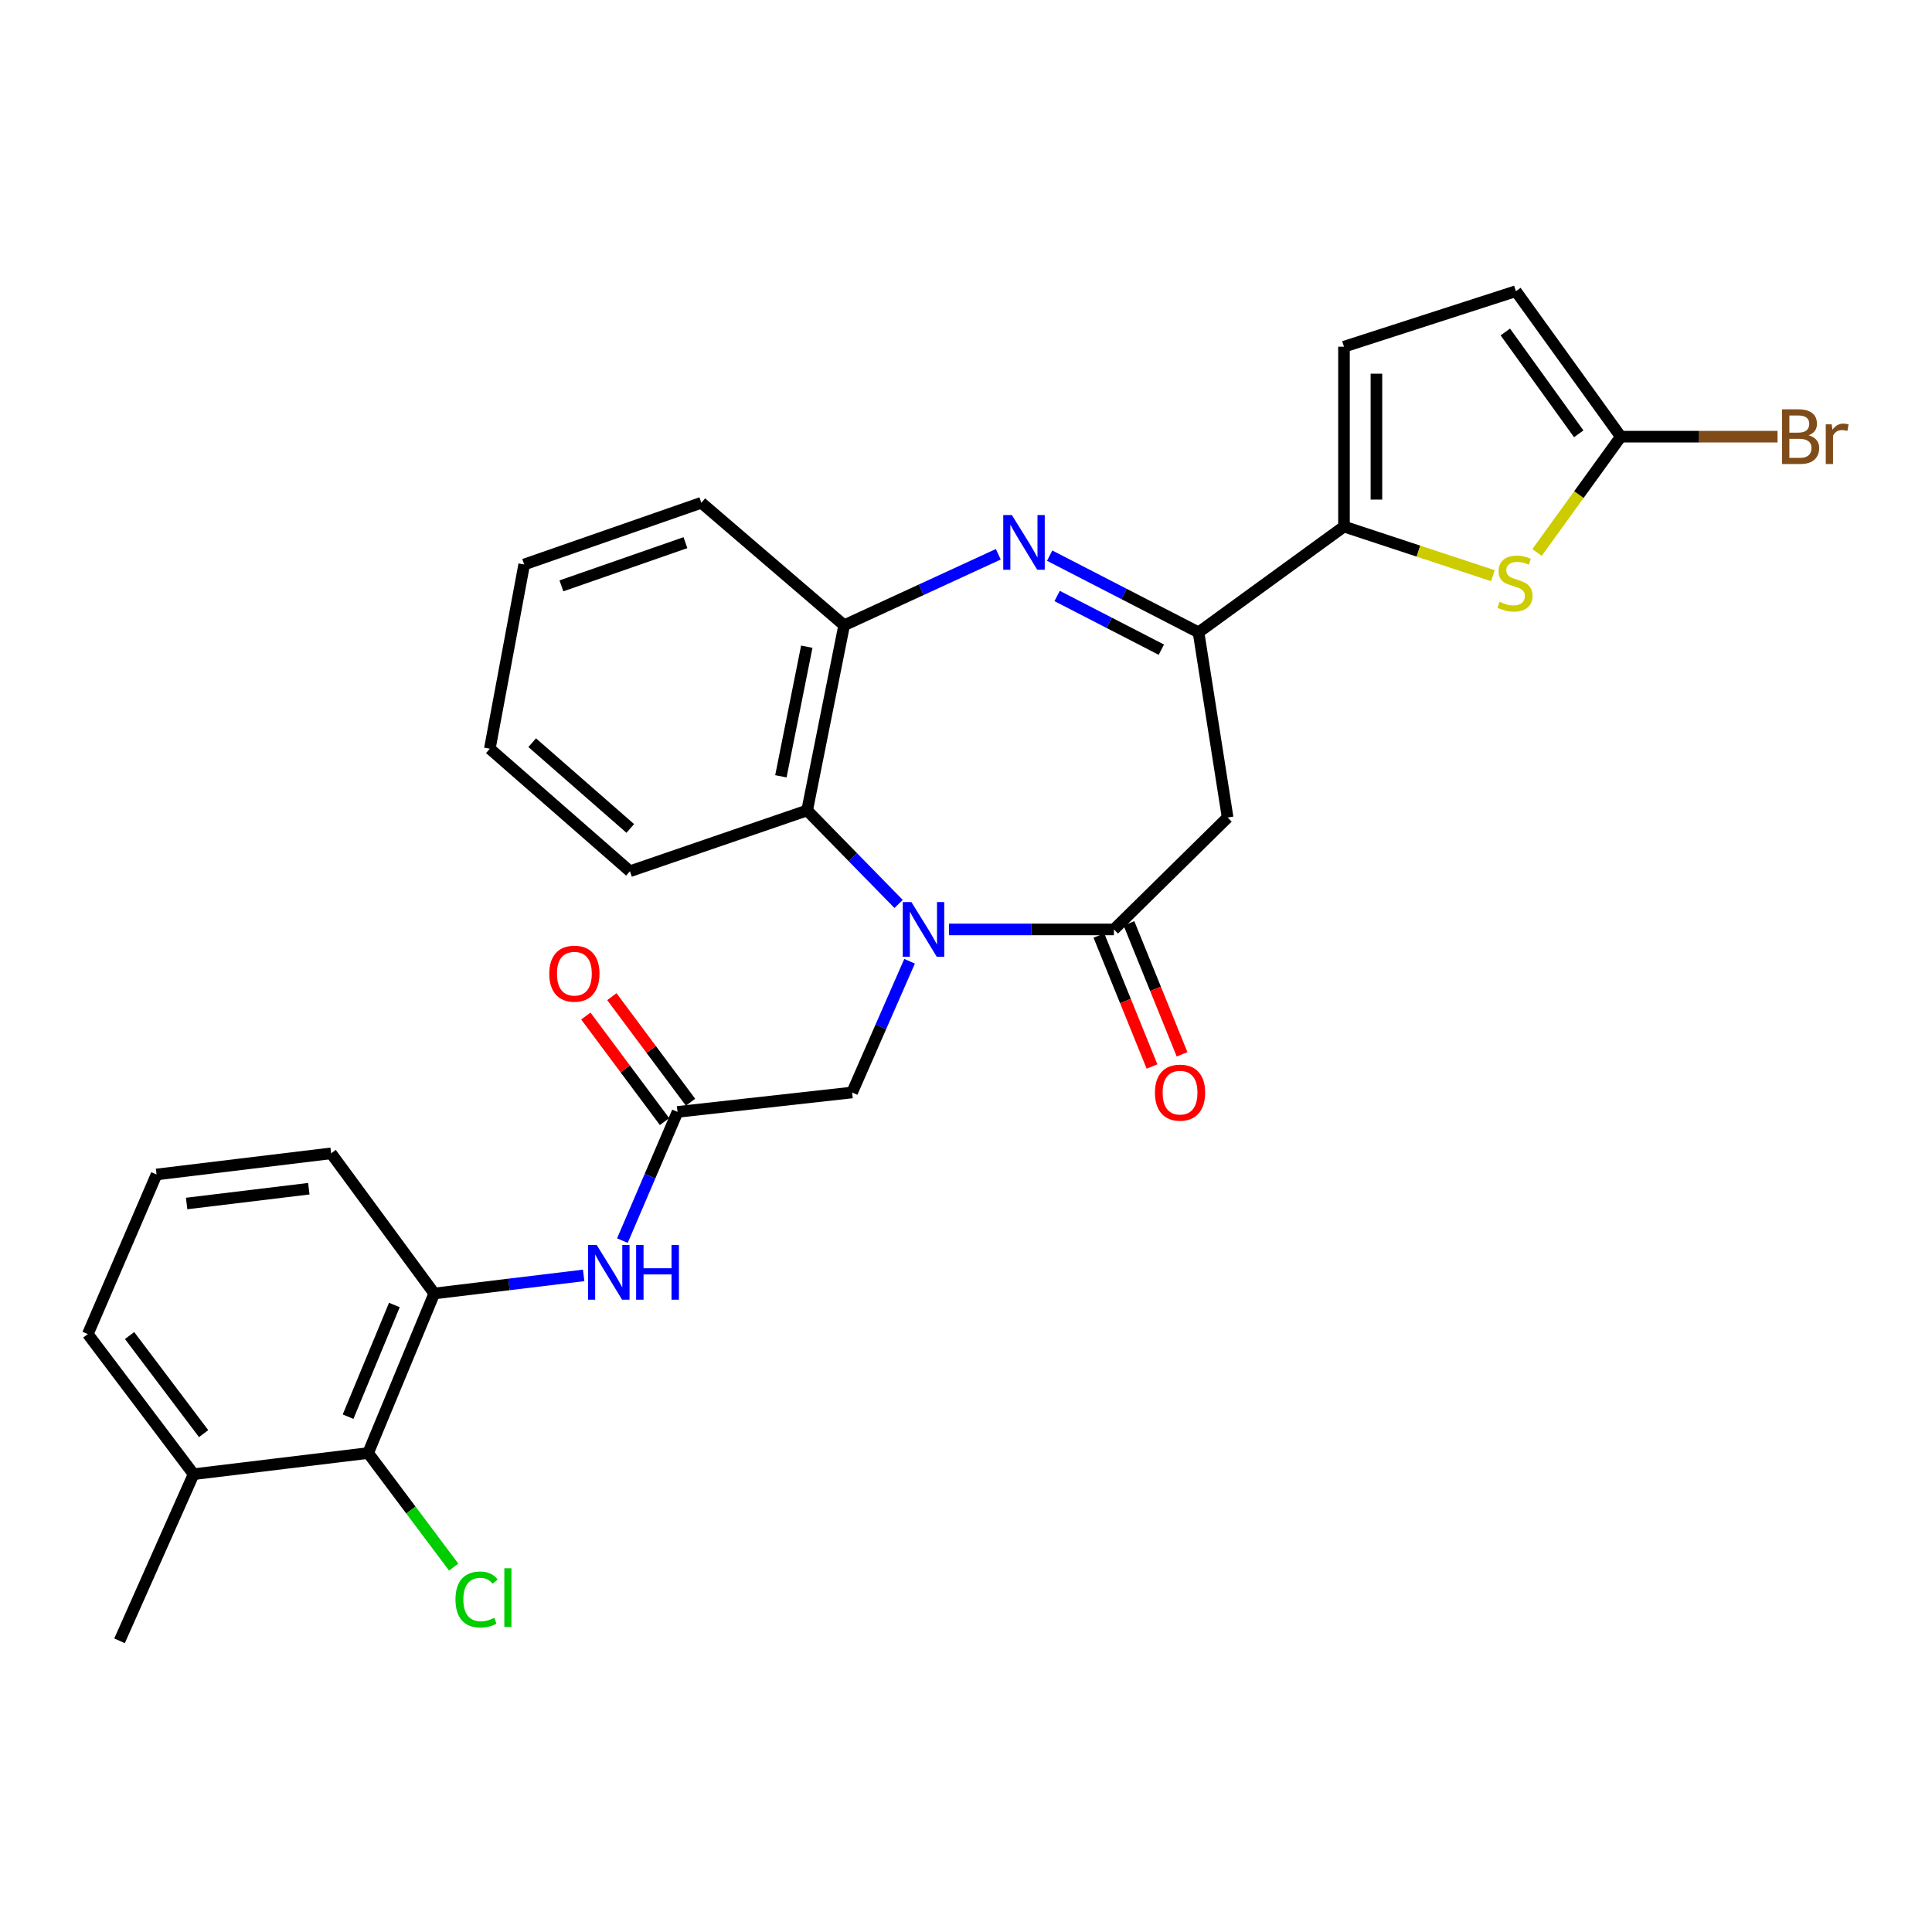 <?xml version='1.0' encoding='iso-8859-1'?>
<svg version='1.1' baseProfile='full'
              xmlns='http://www.w3.org/2000/svg'
                      xmlns:rdkit='http://www.rdkit.org/xml'
                      xmlns:xlink='http://www.w3.org/1999/xlink'
                  xml:space='preserve'
width='1000px' height='1000px' viewBox='0 0 1000 1000'>
<!-- END OF HEADER -->
<rect style='opacity:1.0;fill:#FFFFFF;stroke:none' width='1000' height='1000' x='0' y='0'> </rect>
<path class='bond-0' d='M 491.211,481.074 L 533.888,481.074' style='fill:none;fill-rule:evenodd;stroke:#0000FF;stroke-width:6px;stroke-linecap:butt;stroke-linejoin:miter;stroke-opacity:1' />
<path class='bond-0' d='M 533.888,481.074 L 576.566,481.074' style='fill:none;fill-rule:evenodd;stroke:#000000;stroke-width:6px;stroke-linecap:butt;stroke-linejoin:miter;stroke-opacity:1' />
<path class='bond-6' d='M 465.114,467.889 L 441.445,443.685' style='fill:none;fill-rule:evenodd;stroke:#0000FF;stroke-width:6px;stroke-linecap:butt;stroke-linejoin:miter;stroke-opacity:1' />
<path class='bond-6' d='M 441.445,443.685 L 417.777,419.482' style='fill:none;fill-rule:evenodd;stroke:#000000;stroke-width:6px;stroke-linecap:butt;stroke-linejoin:miter;stroke-opacity:1' />
<path class='bond-13' d='M 470.797,497.537 L 455.924,531.5' style='fill:none;fill-rule:evenodd;stroke:#0000FF;stroke-width:6px;stroke-linecap:butt;stroke-linejoin:miter;stroke-opacity:1' />
<path class='bond-13' d='M 455.924,531.5 L 441.05,565.463' style='fill:none;fill-rule:evenodd;stroke:#000000;stroke-width:6px;stroke-linecap:butt;stroke-linejoin:miter;stroke-opacity:1' />
<path class='bond-4' d='M 576.566,481.074 L 635.415,423.138' style='fill:none;fill-rule:evenodd;stroke:#000000;stroke-width:6px;stroke-linecap:butt;stroke-linejoin:miter;stroke-opacity:1' />
<path class='bond-16' d='M 568.786,484.229 L 582.533,518.125' style='fill:none;fill-rule:evenodd;stroke:#000000;stroke-width:6px;stroke-linecap:butt;stroke-linejoin:miter;stroke-opacity:1' />
<path class='bond-16' d='M 582.533,518.125 L 596.279,552.022' style='fill:none;fill-rule:evenodd;stroke:#FF0000;stroke-width:6px;stroke-linecap:butt;stroke-linejoin:miter;stroke-opacity:1' />
<path class='bond-16' d='M 584.345,477.919 L 598.092,511.815' style='fill:none;fill-rule:evenodd;stroke:#000000;stroke-width:6px;stroke-linecap:butt;stroke-linejoin:miter;stroke-opacity:1' />
<path class='bond-16' d='M 598.092,511.815 L 611.839,545.711' style='fill:none;fill-rule:evenodd;stroke:#FF0000;stroke-width:6px;stroke-linecap:butt;stroke-linejoin:miter;stroke-opacity:1' />
<path class='bond-1' d='M 516.717,286.886 L 476.822,305.267' style='fill:none;fill-rule:evenodd;stroke:#0000FF;stroke-width:6px;stroke-linecap:butt;stroke-linejoin:miter;stroke-opacity:1' />
<path class='bond-1' d='M 476.822,305.267 L 436.927,323.647' style='fill:none;fill-rule:evenodd;stroke:#000000;stroke-width:6px;stroke-linecap:butt;stroke-linejoin:miter;stroke-opacity:1' />
<path class='bond-29' d='M 543.3,287.6 L 581.83,307.452' style='fill:none;fill-rule:evenodd;stroke:#0000FF;stroke-width:6px;stroke-linecap:butt;stroke-linejoin:miter;stroke-opacity:1' />
<path class='bond-29' d='M 581.83,307.452 L 620.36,327.304' style='fill:none;fill-rule:evenodd;stroke:#000000;stroke-width:6px;stroke-linecap:butt;stroke-linejoin:miter;stroke-opacity:1' />
<path class='bond-29' d='M 547.169,308.481 L 574.14,322.377' style='fill:none;fill-rule:evenodd;stroke:#0000FF;stroke-width:6px;stroke-linecap:butt;stroke-linejoin:miter;stroke-opacity:1' />
<path class='bond-29' d='M 574.14,322.377 L 601.111,336.274' style='fill:none;fill-rule:evenodd;stroke:#000000;stroke-width:6px;stroke-linecap:butt;stroke-linejoin:miter;stroke-opacity:1' />
<path class='bond-2' d='M 620.36,327.304 L 635.415,423.138' style='fill:none;fill-rule:evenodd;stroke:#000000;stroke-width:6px;stroke-linecap:butt;stroke-linejoin:miter;stroke-opacity:1' />
<path class='bond-3' d='M 620.36,327.304 L 695.645,272.549' style='fill:none;fill-rule:evenodd;stroke:#000000;stroke-width:6px;stroke-linecap:butt;stroke-linejoin:miter;stroke-opacity:1' />
<path class='bond-5' d='M 695.645,272.549 L 734.192,285.265' style='fill:none;fill-rule:evenodd;stroke:#000000;stroke-width:6px;stroke-linecap:butt;stroke-linejoin:miter;stroke-opacity:1' />
<path class='bond-5' d='M 734.192,285.265 L 772.739,297.981' style='fill:none;fill-rule:evenodd;stroke:#CCCC00;stroke-width:6px;stroke-linecap:butt;stroke-linejoin:miter;stroke-opacity:1' />
<path class='bond-10' d='M 695.645,272.549 L 695.645,179.457' style='fill:none;fill-rule:evenodd;stroke:#000000;stroke-width:6px;stroke-linecap:butt;stroke-linejoin:miter;stroke-opacity:1' />
<path class='bond-10' d='M 712.436,258.585 L 712.436,193.42' style='fill:none;fill-rule:evenodd;stroke:#000000;stroke-width:6px;stroke-linecap:butt;stroke-linejoin:miter;stroke-opacity:1' />
<path class='bond-8' d='M 795.565,285.96 L 817.239,255.99' style='fill:none;fill-rule:evenodd;stroke:#CCCC00;stroke-width:6px;stroke-linecap:butt;stroke-linejoin:miter;stroke-opacity:1' />
<path class='bond-8' d='M 817.239,255.99 L 838.912,226.021' style='fill:none;fill-rule:evenodd;stroke:#000000;stroke-width:6px;stroke-linecap:butt;stroke-linejoin:miter;stroke-opacity:1' />
<path class='bond-7' d='M 417.777,419.482 L 436.927,323.647' style='fill:none;fill-rule:evenodd;stroke:#000000;stroke-width:6px;stroke-linecap:butt;stroke-linejoin:miter;stroke-opacity:1' />
<path class='bond-7' d='M 404.185,401.816 L 417.59,334.732' style='fill:none;fill-rule:evenodd;stroke:#000000;stroke-width:6px;stroke-linecap:butt;stroke-linejoin:miter;stroke-opacity:1' />
<path class='bond-21' d='M 417.777,419.482 L 326.056,450.954' style='fill:none;fill-rule:evenodd;stroke:#000000;stroke-width:6px;stroke-linecap:butt;stroke-linejoin:miter;stroke-opacity:1' />
<path class='bond-23' d='M 436.927,323.647 L 363.013,260.236' style='fill:none;fill-rule:evenodd;stroke:#000000;stroke-width:6px;stroke-linecap:butt;stroke-linejoin:miter;stroke-opacity:1' />
<path class='bond-19' d='M 838.912,226.021 L 879.48,226.021' style='fill:none;fill-rule:evenodd;stroke:#000000;stroke-width:6px;stroke-linecap:butt;stroke-linejoin:miter;stroke-opacity:1' />
<path class='bond-19' d='M 879.48,226.021 L 920.048,226.021' style='fill:none;fill-rule:evenodd;stroke:#7F4C19;stroke-width:6px;stroke-linecap:butt;stroke-linejoin:miter;stroke-opacity:1' />
<path class='bond-31' d='M 838.912,226.021 L 784.624,150.717' style='fill:none;fill-rule:evenodd;stroke:#000000;stroke-width:6px;stroke-linecap:butt;stroke-linejoin:miter;stroke-opacity:1' />
<path class='bond-31' d='M 817.149,224.545 L 779.148,171.832' style='fill:none;fill-rule:evenodd;stroke:#000000;stroke-width:6px;stroke-linecap:butt;stroke-linejoin:miter;stroke-opacity:1' />
<path class='bond-9' d='M 350.691,575.519 L 441.05,565.463' style='fill:none;fill-rule:evenodd;stroke:#000000;stroke-width:6px;stroke-linecap:butt;stroke-linejoin:miter;stroke-opacity:1' />
<path class='bond-11' d='M 350.691,575.519 L 336.419,608.832' style='fill:none;fill-rule:evenodd;stroke:#000000;stroke-width:6px;stroke-linecap:butt;stroke-linejoin:miter;stroke-opacity:1' />
<path class='bond-11' d='M 336.419,608.832 L 322.148,642.146' style='fill:none;fill-rule:evenodd;stroke:#0000FF;stroke-width:6px;stroke-linecap:butt;stroke-linejoin:miter;stroke-opacity:1' />
<path class='bond-17' d='M 357.422,570.501 L 337.059,543.184' style='fill:none;fill-rule:evenodd;stroke:#000000;stroke-width:6px;stroke-linecap:butt;stroke-linejoin:miter;stroke-opacity:1' />
<path class='bond-17' d='M 337.059,543.184 L 316.696,515.866' style='fill:none;fill-rule:evenodd;stroke:#FF0000;stroke-width:6px;stroke-linecap:butt;stroke-linejoin:miter;stroke-opacity:1' />
<path class='bond-17' d='M 343.96,580.536 L 323.597,553.218' style='fill:none;fill-rule:evenodd;stroke:#000000;stroke-width:6px;stroke-linecap:butt;stroke-linejoin:miter;stroke-opacity:1' />
<path class='bond-17' d='M 323.597,553.218 L 303.234,525.9' style='fill:none;fill-rule:evenodd;stroke:#FF0000;stroke-width:6px;stroke-linecap:butt;stroke-linejoin:miter;stroke-opacity:1' />
<path class='bond-15' d='M 695.645,179.457 L 784.624,150.717' style='fill:none;fill-rule:evenodd;stroke:#000000;stroke-width:6px;stroke-linecap:butt;stroke-linejoin:miter;stroke-opacity:1' />
<path class='bond-12' d='M 302.099,660.141 L 263.437,664.824' style='fill:none;fill-rule:evenodd;stroke:#0000FF;stroke-width:6px;stroke-linecap:butt;stroke-linejoin:miter;stroke-opacity:1' />
<path class='bond-12' d='M 263.437,664.824 L 224.774,669.506' style='fill:none;fill-rule:evenodd;stroke:#000000;stroke-width:6px;stroke-linecap:butt;stroke-linejoin:miter;stroke-opacity:1' />
<path class='bond-14' d='M 224.774,669.506 L 190.54,752.086' style='fill:none;fill-rule:evenodd;stroke:#000000;stroke-width:6px;stroke-linecap:butt;stroke-linejoin:miter;stroke-opacity:1' />
<path class='bond-14' d='M 204.129,675.464 L 180.165,733.269' style='fill:none;fill-rule:evenodd;stroke:#000000;stroke-width:6px;stroke-linecap:butt;stroke-linejoin:miter;stroke-opacity:1' />
<path class='bond-22' d='M 224.774,669.506 L 171.381,596.963' style='fill:none;fill-rule:evenodd;stroke:#000000;stroke-width:6px;stroke-linecap:butt;stroke-linejoin:miter;stroke-opacity:1' />
<path class='bond-18' d='M 190.54,752.086 L 100.209,763.037' style='fill:none;fill-rule:evenodd;stroke:#000000;stroke-width:6px;stroke-linecap:butt;stroke-linejoin:miter;stroke-opacity:1' />
<path class='bond-20' d='M 190.54,752.086 L 212.682,781.601' style='fill:none;fill-rule:evenodd;stroke:#000000;stroke-width:6px;stroke-linecap:butt;stroke-linejoin:miter;stroke-opacity:1' />
<path class='bond-20' d='M 212.682,781.601 L 234.824,811.116' style='fill:none;fill-rule:evenodd;stroke:#00CC00;stroke-width:6px;stroke-linecap:butt;stroke-linejoin:miter;stroke-opacity:1' />
<path class='bond-26' d='M 100.209,763.037 L 61.872,849.283' style='fill:none;fill-rule:evenodd;stroke:#000000;stroke-width:6px;stroke-linecap:butt;stroke-linejoin:miter;stroke-opacity:1' />
<path class='bond-32' d='M 100.209,763.037 L 45.455,690.513' style='fill:none;fill-rule:evenodd;stroke:#000000;stroke-width:6px;stroke-linecap:butt;stroke-linejoin:miter;stroke-opacity:1' />
<path class='bond-32' d='M 105.396,742.042 L 67.068,691.275' style='fill:none;fill-rule:evenodd;stroke:#000000;stroke-width:6px;stroke-linecap:butt;stroke-linejoin:miter;stroke-opacity:1' />
<path class='bond-27' d='M 326.056,450.954 L 253.532,387.534' style='fill:none;fill-rule:evenodd;stroke:#000000;stroke-width:6px;stroke-linecap:butt;stroke-linejoin:miter;stroke-opacity:1' />
<path class='bond-27' d='M 326.23,428.802 L 275.463,384.408' style='fill:none;fill-rule:evenodd;stroke:#000000;stroke-width:6px;stroke-linecap:butt;stroke-linejoin:miter;stroke-opacity:1' />
<path class='bond-24' d='M 171.381,596.963 L 81.031,607.905' style='fill:none;fill-rule:evenodd;stroke:#000000;stroke-width:6px;stroke-linecap:butt;stroke-linejoin:miter;stroke-opacity:1' />
<path class='bond-24' d='M 159.847,615.273 L 96.602,622.932' style='fill:none;fill-rule:evenodd;stroke:#000000;stroke-width:6px;stroke-linecap:butt;stroke-linejoin:miter;stroke-opacity:1' />
<path class='bond-30' d='M 363.013,260.236 L 271.311,292.175' style='fill:none;fill-rule:evenodd;stroke:#000000;stroke-width:6px;stroke-linecap:butt;stroke-linejoin:miter;stroke-opacity:1' />
<path class='bond-30' d='M 354.78,280.883 L 290.588,303.24' style='fill:none;fill-rule:evenodd;stroke:#000000;stroke-width:6px;stroke-linecap:butt;stroke-linejoin:miter;stroke-opacity:1' />
<path class='bond-25' d='M 81.031,607.905 L 45.455,690.513' style='fill:none;fill-rule:evenodd;stroke:#000000;stroke-width:6px;stroke-linecap:butt;stroke-linejoin:miter;stroke-opacity:1' />
<path class='bond-28' d='M 253.532,387.534 L 271.311,292.175' style='fill:none;fill-rule:evenodd;stroke:#000000;stroke-width:6px;stroke-linecap:butt;stroke-linejoin:miter;stroke-opacity:1' />
<path  class='atom-0' d='M 471.747 466.914
L 481.027 481.914
Q 481.947 483.394, 483.427 486.074
Q 484.907 488.754, 484.987 488.914
L 484.987 466.914
L 488.747 466.914
L 488.747 495.234
L 484.867 495.234
L 474.907 478.834
Q 473.747 476.914, 472.507 474.714
Q 471.307 472.514, 470.947 471.834
L 470.947 495.234
L 467.267 495.234
L 467.267 466.914
L 471.747 466.914
' fill='#0000FF'/>
<path  class='atom-2' d='M 523.76 266.597
L 533.04 281.597
Q 533.96 283.077, 535.44 285.757
Q 536.92 288.437, 537 288.597
L 537 266.597
L 540.76 266.597
L 540.76 294.917
L 536.88 294.917
L 526.92 278.517
Q 525.76 276.597, 524.52 274.397
Q 523.32 272.197, 522.96 271.517
L 522.96 294.917
L 519.28 294.917
L 519.28 266.597
L 523.76 266.597
' fill='#0000FF'/>
<path  class='atom-6' d='M 776.148 311.465
Q 776.468 311.585, 777.788 312.145
Q 779.108 312.705, 780.548 313.065
Q 782.028 313.385, 783.468 313.385
Q 786.148 313.385, 787.708 312.105
Q 789.268 310.785, 789.268 308.505
Q 789.268 306.945, 788.468 305.985
Q 787.708 305.025, 786.508 304.505
Q 785.308 303.985, 783.308 303.385
Q 780.788 302.625, 779.268 301.905
Q 777.788 301.185, 776.708 299.665
Q 775.668 298.145, 775.668 295.585
Q 775.668 292.025, 778.068 289.825
Q 780.508 287.625, 785.308 287.625
Q 788.588 287.625, 792.308 289.185
L 791.388 292.265
Q 787.988 290.865, 785.428 290.865
Q 782.668 290.865, 781.148 292.025
Q 779.628 293.145, 779.668 295.105
Q 779.668 296.625, 780.428 297.545
Q 781.228 298.465, 782.348 298.985
Q 783.508 299.505, 785.428 300.105
Q 787.988 300.905, 789.508 301.705
Q 791.028 302.505, 792.108 304.145
Q 793.228 305.745, 793.228 308.505
Q 793.228 312.425, 790.588 314.545
Q 787.988 316.625, 783.628 316.625
Q 781.108 316.625, 779.188 316.065
Q 777.308 315.545, 775.068 314.625
L 776.148 311.465
' fill='#CCCC00'/>
<path  class='atom-12' d='M 308.854 644.405
L 318.134 659.405
Q 319.054 660.885, 320.534 663.565
Q 322.014 666.245, 322.094 666.405
L 322.094 644.405
L 325.854 644.405
L 325.854 672.725
L 321.974 672.725
L 312.014 656.325
Q 310.854 654.405, 309.614 652.205
Q 308.414 650.005, 308.054 649.325
L 308.054 672.725
L 304.374 672.725
L 304.374 644.405
L 308.854 644.405
' fill='#0000FF'/>
<path  class='atom-12' d='M 329.254 644.405
L 333.094 644.405
L 333.094 656.445
L 347.574 656.445
L 347.574 644.405
L 351.414 644.405
L 351.414 672.725
L 347.574 672.725
L 347.574 659.645
L 333.094 659.645
L 333.094 672.725
L 329.254 672.725
L 329.254 644.405
' fill='#0000FF'/>
<path  class='atom-17' d='M 597.79 565.543
Q 597.79 558.743, 601.15 554.943
Q 604.51 551.143, 610.79 551.143
Q 617.07 551.143, 620.43 554.943
Q 623.79 558.743, 623.79 565.543
Q 623.79 572.423, 620.39 576.343
Q 616.99 580.223, 610.79 580.223
Q 604.55 580.223, 601.15 576.343
Q 597.79 572.463, 597.79 565.543
M 610.79 577.023
Q 615.11 577.023, 617.43 574.143
Q 619.79 571.223, 619.79 565.543
Q 619.79 559.983, 617.43 557.183
Q 615.11 554.343, 610.79 554.343
Q 606.47 554.343, 604.11 557.143
Q 601.79 559.943, 601.79 565.543
Q 601.79 571.263, 604.11 574.143
Q 606.47 577.023, 610.79 577.023
' fill='#FF0000'/>
<path  class='atom-18' d='M 284.298 503.97
Q 284.298 497.17, 287.658 493.37
Q 291.018 489.57, 297.298 489.57
Q 303.578 489.57, 306.938 493.37
Q 310.298 497.17, 310.298 503.97
Q 310.298 510.85, 306.898 514.77
Q 303.498 518.65, 297.298 518.65
Q 291.058 518.65, 287.658 514.77
Q 284.298 510.89, 284.298 503.97
M 297.298 515.45
Q 301.618 515.45, 303.938 512.57
Q 306.298 509.65, 306.298 503.97
Q 306.298 498.41, 303.938 495.61
Q 301.618 492.77, 297.298 492.77
Q 292.978 492.77, 290.618 495.57
Q 288.298 498.37, 288.298 503.97
Q 288.298 509.69, 290.618 512.57
Q 292.978 515.45, 297.298 515.45
' fill='#FF0000'/>
<path  class='atom-20' d='M 936.135 225.301
Q 938.855 226.061, 940.215 227.741
Q 941.615 229.381, 941.615 231.821
Q 941.615 235.741, 939.095 237.981
Q 936.615 240.181, 931.895 240.181
L 922.375 240.181
L 922.375 211.861
L 930.735 211.861
Q 935.575 211.861, 938.015 213.821
Q 940.455 215.781, 940.455 219.381
Q 940.455 223.661, 936.135 225.301
M 926.175 215.061
L 926.175 223.941
L 930.735 223.941
Q 933.535 223.941, 934.975 222.821
Q 936.455 221.661, 936.455 219.381
Q 936.455 215.061, 930.735 215.061
L 926.175 215.061
M 931.895 236.981
Q 934.655 236.981, 936.135 235.661
Q 937.615 234.341, 937.615 231.821
Q 937.615 229.501, 935.975 228.341
Q 934.375 227.141, 931.295 227.141
L 926.175 227.141
L 926.175 236.981
L 931.895 236.981
' fill='#7F4C19'/>
<path  class='atom-20' d='M 948.055 219.621
L 948.495 222.461
Q 950.655 219.261, 954.175 219.261
Q 955.295 219.261, 956.815 219.661
L 956.215 223.021
Q 954.495 222.621, 953.535 222.621
Q 951.855 222.621, 950.735 223.301
Q 949.655 223.941, 948.775 225.501
L 948.775 240.181
L 945.015 240.181
L 945.015 219.621
L 948.055 219.621
' fill='#7F4C19'/>
<path  class='atom-21' d='M 235.756 827.894
Q 235.756 820.854, 239.036 817.174
Q 242.356 813.454, 248.636 813.454
Q 254.476 813.454, 257.596 817.574
L 254.956 819.734
Q 252.676 816.734, 248.636 816.734
Q 244.356 816.734, 242.076 819.614
Q 239.836 822.454, 239.836 827.894
Q 239.836 833.494, 242.156 836.374
Q 244.516 839.254, 249.076 839.254
Q 252.196 839.254, 255.836 837.374
L 256.956 840.374
Q 255.476 841.334, 253.236 841.894
Q 250.996 842.454, 248.516 842.454
Q 242.356 842.454, 239.036 838.694
Q 235.756 834.934, 235.756 827.894
' fill='#00CC00'/>
<path  class='atom-21' d='M 261.036 811.734
L 264.716 811.734
L 264.716 842.094
L 261.036 842.094
L 261.036 811.734
' fill='#00CC00'/>
</svg>
